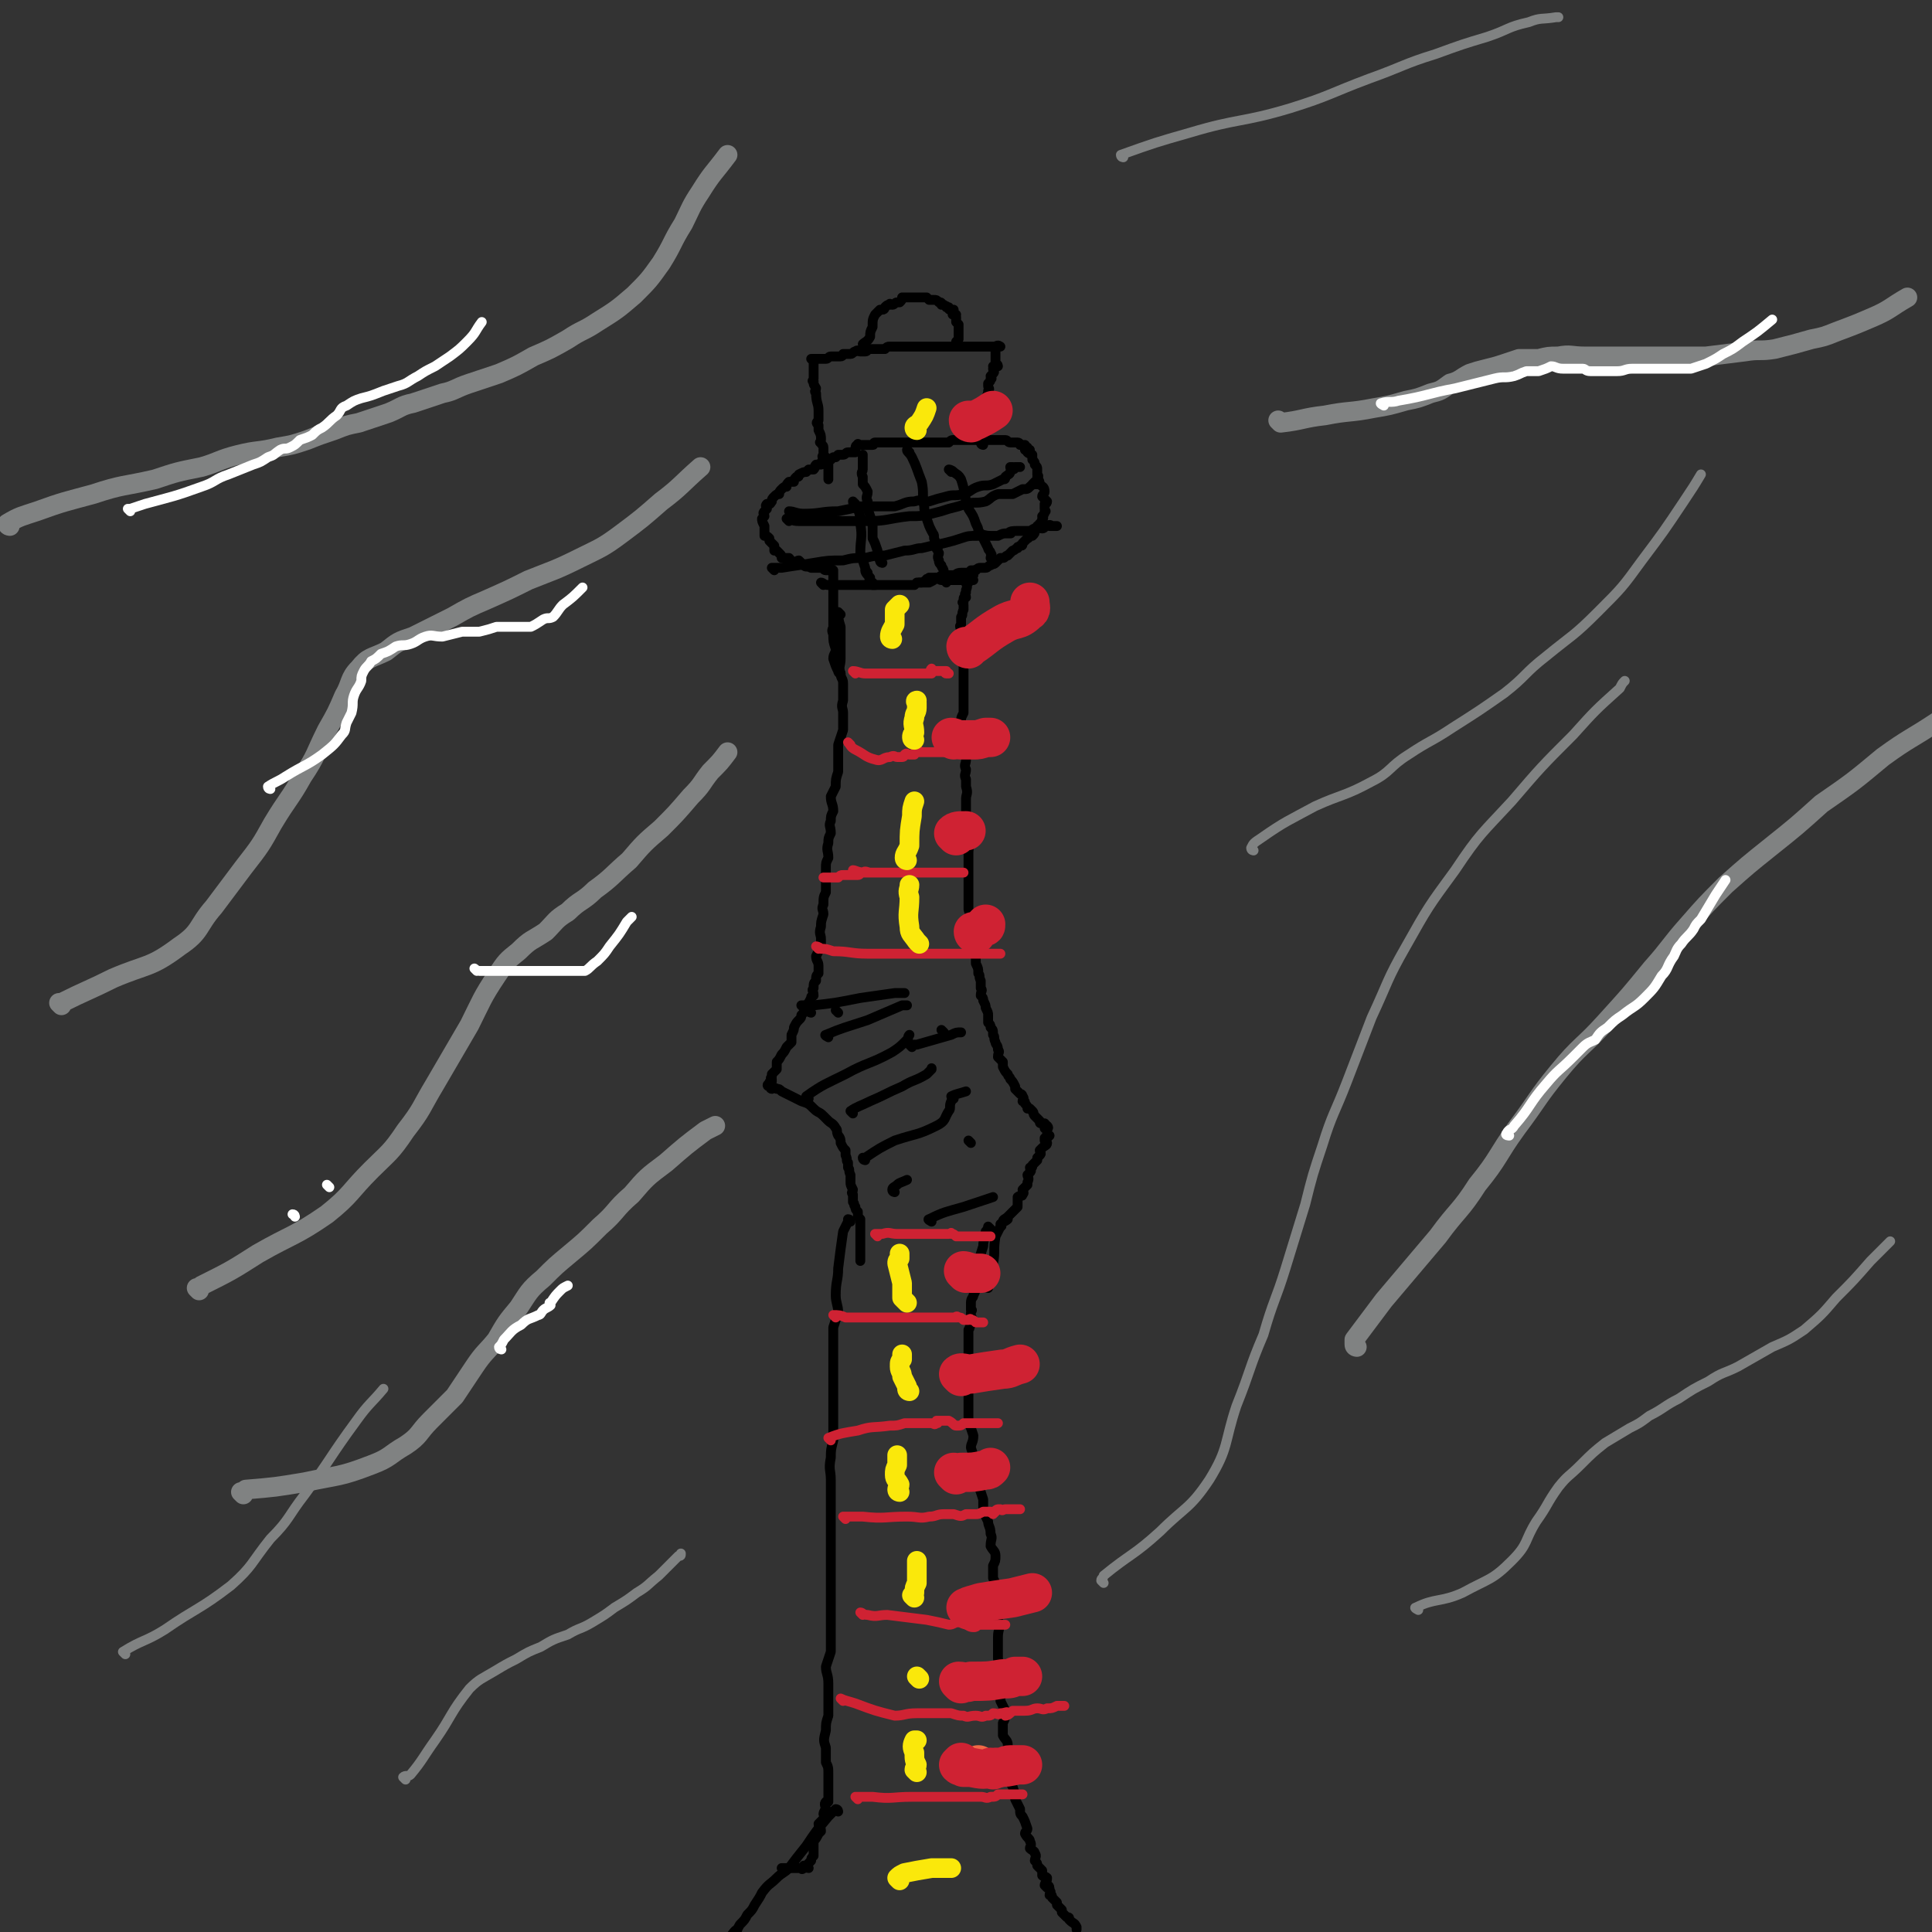 <svg viewBox='0 0 786 786' version='1.1' xmlns='http://www.w3.org/2000/svg' xmlns:xlink='http://www.w3.org/1999/xlink'><rect x="0" y="0" width="786" height="786" fill="#333333" stroke="none"/><g fill='none' stroke='#000000' stroke-width='4' stroke-linecap='round' stroke-linejoin='round'><path d='M403,500c0,0 -1,-1 -1,-1 0,0 0,1 -1,2 0,3 -1,3 -1,6 -1,3 -1,3 -2,7 0,2 0,2 -1,4 0,1 0,1 -1,3 0,1 0,1 0,3 1,1 1,1 0,3 0,1 -1,1 -1,3 0,1 0,1 0,3 1,0 0,0 0,1 0,1 0,2 0,2 0,0 0,-1 0,-1 0,1 1,1 0,2 0,1 0,1 0,2 -1,1 0,1 -1,2 0,1 0,1 0,2 0,1 0,1 0,2 0,1 0,1 0,3 0,1 0,1 0,2 0,1 0,1 0,3 0,1 0,1 0,2 0,2 0,2 0,3 0,2 0,2 0,3 0,2 0,2 0,4 0,2 0,2 0,4 0,2 0,2 0,4 0,3 0,3 0,5 1,3 1,3 2,6 0,3 -1,3 -1,5 1,3 1,3 1,5 1,3 1,3 2,5 0,2 0,2 0,5 1,3 1,3 2,6 0,2 0,2 0,4 1,3 1,3 2,5 0,2 1,2 1,5 1,2 0,2 0,5 1,2 2,2 2,4 0,2 0,2 -1,4 0,2 0,2 0,5 1,2 1,2 1,5 1,2 0,2 0,4 1,3 1,3 1,5 0,3 0,3 0,5 1,2 0,2 0,5 0,2 0,2 0,5 0,2 0,2 0,4 1,3 1,3 1,6 1,3 0,3 0,6 1,2 0,2 0,5 1,2 1,2 2,4 0,3 0,3 -1,5 0,2 0,3 0,5 1,2 2,2 2,4 0,3 -1,3 -1,5 1,3 2,2 2,5 0,1 -1,1 -1,3 1,2 1,2 2,4 1,3 1,3 1,5 1,2 1,2 2,4 0,2 0,2 1,3 1,2 1,2 2,5 0,1 -1,1 -1,2 1,2 2,2 2,3 1,2 0,2 0,3 1,1 2,1 2,2 1,1 0,2 0,3 1,1 1,1 1,2 1,1 1,1 2,2 0,0 0,1 0,2 1,1 1,0 2,1 0,2 -1,2 -1,3 1,1 1,1 1,1 1,0 0,-1 0,-1 1,0 1,1 1,2 1,1 0,1 0,2 1,0 1,0 1,1 1,1 1,1 2,2 0,0 0,0 0,0 0,1 0,1 0,1 1,1 1,1 2,2 0,0 0,1 0,1 1,1 1,1 2,2 1,0 1,0 1,1 2,2 2,1 3,3 0,0 0,1 0,1 '/><path d='M346,497c0,0 0,-1 -1,-1 0,0 0,0 0,1 -1,2 -1,2 -2,4 -1,7 -1,7 -2,15 0,5 -1,5 -1,11 0,3 1,4 1,7 -1,3 -1,3 -2,6 0,4 0,4 0,7 0,3 0,3 0,7 0,3 0,3 0,7 0,3 0,3 0,7 0,3 0,3 0,6 0,4 0,4 0,7 0,3 0,3 0,5 -1,4 -1,4 -1,7 -1,5 0,5 0,9 0,3 0,3 0,6 0,4 0,4 0,8 0,3 0,3 0,6 0,4 0,4 0,7 0,3 0,3 0,6 0,2 0,2 0,5 0,3 0,3 0,5 0,3 0,3 0,6 0,2 0,2 0,5 0,3 0,3 0,6 0,2 0,2 0,4 0,3 0,3 0,6 -1,3 -1,3 -2,6 0,3 1,3 1,7 0,3 0,3 0,5 0,4 0,4 0,8 -1,3 -1,3 -1,6 -1,4 -1,4 0,7 0,3 0,3 0,6 1,2 1,2 1,5 0,2 0,2 0,4 0,3 0,3 0,5 0,1 0,1 0,2 -1,1 -1,0 -1,0 -1,1 0,2 0,3 -1,1 -1,2 -1,2 0,0 1,-1 1,-1 0,1 -1,2 -1,3 -1,1 -1,1 -2,2 0,1 1,1 1,3 -1,1 -1,1 -1,1 -1,2 -1,2 -2,3 0,2 0,2 0,3 0,2 0,2 0,3 -1,1 -1,1 -1,2 -1,1 -1,1 -2,2 0,0 1,1 1,1 -1,0 -1,-1 -2,-1 0,0 0,1 0,1 -1,1 -1,0 -1,0 -2,0 -2,0 -3,0 -1,0 -1,0 -2,0 -2,0 -2,0 -3,0 '/><path d='M402,524c0,0 -1,0 -1,-1 1,-4 2,-4 3,-9 1,-5 0,-5 1,-11 1,-2 1,-2 2,-4 0,-1 0,0 0,0 1,0 0,-1 0,-1 1,-1 2,-1 3,-2 0,0 -2,1 -2,1 0,-1 1,-1 2,-2 1,-1 1,-1 2,-2 1,-1 1,-1 1,-1 1,-1 1,-1 1,-1 0,0 0,-1 0,-1 0,-1 0,-2 0,-3 1,-1 2,0 2,-1 1,-1 0,-1 0,-2 1,-1 1,-1 2,-2 0,-1 0,-1 0,-1 1,-2 0,-2 0,-3 1,-1 1,-1 1,-1 1,-1 0,-1 0,-2 1,0 1,0 1,-1 1,-1 1,-1 2,-2 0,0 0,0 0,-1 1,-1 1,-1 1,-1 1,-1 0,-1 0,-2 1,-1 1,-1 1,-1 1,-1 2,-1 2,-2 0,0 0,0 -1,-1 0,-1 0,-1 0,-1 1,0 1,0 2,-1 0,0 0,0 -1,0 0,-1 0,-1 0,-2 0,0 0,0 0,0 0,-1 1,-1 0,-2 0,0 -1,1 -1,1 0,-1 1,-1 0,-2 0,0 0,0 -1,0 -1,0 -1,0 -1,-1 0,0 0,0 -1,-1 0,0 0,0 -1,-1 0,0 0,0 0,0 -1,-1 0,-1 -1,-2 0,0 0,0 -1,-1 0,0 0,0 -1,0 0,-1 0,-1 -1,-2 0,-1 0,-1 -1,-1 0,-1 1,-1 0,-2 0,-1 -1,-1 -1,-1 -1,-1 -1,-1 -2,-2 0,0 0,-1 0,-1 -1,-2 -1,-2 -2,-3 0,-1 -1,-1 -1,-2 -1,-1 -1,-1 -2,-3 0,-1 0,-1 0,-2 -1,-1 -1,-1 -2,-2 0,-2 1,-2 0,-3 0,-2 -1,-2 -1,-3 -1,-2 0,-2 -1,-3 0,-2 0,-2 -1,-3 0,-1 0,-1 -1,-2 0,-1 0,-1 0,-3 0,-1 0,-1 -1,-3 0,-1 0,-1 -1,-3 0,-1 0,-1 -1,-2 0,-2 1,-2 0,-3 0,-2 0,-2 0,-3 -1,-2 0,-2 -1,-3 0,-2 0,-2 -1,-4 0,-3 0,-3 -1,-7 0,-2 0,-2 -1,-4 0,-3 1,-3 0,-6 0,-2 0,-2 -1,-5 0,-2 0,-2 0,-4 0,-3 0,-3 0,-5 0,-2 0,-2 0,-5 0,-2 0,-2 0,-4 0,-3 0,-3 0,-5 0,-3 1,-3 0,-5 0,-2 0,-2 -1,-4 0,-2 0,-3 0,-5 0,-2 0,-2 0,-4 0,-2 0,-2 0,-4 0,-2 1,-2 0,-5 0,-1 0,-1 0,-3 -1,-2 0,-2 0,-4 -1,-2 0,-2 0,-4 0,-2 0,-2 0,-4 0,-2 0,-2 0,-4 0,-2 0,-2 0,-4 -1,-2 -2,-2 -2,-4 0,-1 0,-1 1,-3 0,-2 0,-2 0,-5 0,-2 0,-2 0,-4 0,-1 0,-1 0,-3 0,-2 0,-2 0,-5 0,-1 0,-1 0,-3 -1,-1 -1,-1 -1,-3 -1,-2 0,-2 0,-3 0,-2 0,-2 0,-3 0,-2 0,-2 0,-4 0,-2 -1,-2 0,-3 0,-2 0,-2 0,-3 1,-1 0,-1 1,-3 0,-1 0,-1 0,-2 0,-1 -1,-1 0,-1 0,-1 0,-1 0,-1 0,-1 0,-1 1,-1 0,-1 -1,-1 0,-2 0,-1 0,0 0,-1 1,-2 0,-2 0,-3 1,0 1,0 1,0 1,-1 0,-1 0,-2 1,0 0,0 0,-1 1,0 1,0 2,0 0,-1 -1,-1 -1,-2 1,0 1,0 2,0 '/><path d='M342,250c0,0 -1,-1 -1,-1 0,2 0,3 1,6 0,3 0,3 0,7 0,3 0,3 0,6 0,3 -1,3 0,6 0,2 1,2 1,4 0,3 0,3 0,7 -1,3 0,3 0,5 0,4 0,4 0,7 -1,3 -1,3 -2,6 0,3 0,3 0,5 0,3 0,3 0,6 -1,3 -1,3 -1,6 -1,2 -1,2 -2,4 0,3 1,3 1,6 -1,2 -1,2 -1,4 -1,2 0,2 0,5 -1,2 -1,2 -1,4 -1,3 0,3 0,6 -1,2 -1,2 -1,4 0,3 0,3 0,5 0,2 0,2 0,5 -1,2 -1,2 -1,5 -1,2 0,2 0,4 -1,3 -1,3 -1,5 -1,3 0,3 0,5 0,1 0,1 0,3 -1,2 -1,2 -2,4 0,2 1,2 1,4 0,1 0,1 0,3 -1,1 -1,1 -1,3 -1,1 -1,1 -1,3 -1,1 0,1 0,3 -1,1 -1,0 -1,1 -1,2 -1,2 -2,3 0,1 0,1 0,1 -1,2 -1,2 -2,3 0,1 0,1 -1,2 -1,1 -1,1 -2,3 0,1 0,1 -1,3 0,1 0,1 0,3 -1,1 -1,1 -2,2 -1,2 -1,2 -2,3 -1,2 -1,2 -2,3 0,2 0,2 0,3 -1,1 -1,1 -2,2 0,0 0,0 0,1 -1,1 0,1 0,1 0,0 0,1 0,1 -1,0 -1,0 -1,1 -1,0 -1,1 0,1 0,0 0,-1 1,0 0,0 -1,1 0,1 0,0 1,-1 2,0 1,0 1,0 2,1 2,1 2,1 4,2 2,1 2,1 4,2 3,1 3,1 5,3 2,2 2,1 4,3 1,1 1,1 2,2 1,1 2,1 3,3 1,1 0,1 1,3 1,1 1,2 1,3 1,2 1,2 2,3 0,1 0,1 0,2 1,2 0,2 1,3 0,1 0,1 0,2 1,1 0,1 1,3 0,1 0,1 0,3 0,1 0,1 1,3 0,1 -1,1 0,2 0,2 0,2 0,3 1,1 0,1 1,2 0,1 0,1 1,2 0,2 0,2 1,3 0,1 0,1 0,1 0,1 0,1 0,1 0,0 0,0 0,1 0,1 0,1 0,3 0,0 0,0 0,1 0,1 0,1 0,2 0,2 0,2 0,3 0,1 0,1 0,2 0,2 0,2 0,3 '/><path d='M341,737c0,0 0,-1 -1,-1 0,0 0,0 0,0 -2,2 -2,2 -3,3 -5,6 -5,6 -9,12 -4,5 -4,5 -7,9 -2,2 -3,2 -5,4 -3,3 -3,2 -6,6 -1,2 -1,2 -3,5 -1,2 -1,2 -3,4 -1,2 -1,2 -3,4 -1,2 -2,3 -2,3 -1,1 1,-1 1,-1 -1,0 -2,2 -3,3 -1,1 -1,1 -2,2 -1,1 -1,0 -2,1 -1,1 -1,1 -2,2 0,0 0,0 -1,0 -1,1 -1,1 -2,1 0,1 1,0 1,0 -1,1 -1,1 -2,2 '/><path d='M342,274c0,0 -1,0 -1,-1 -1,-2 -1,-2 -2,-5 0,-2 1,-2 1,-4 -1,-3 -1,-3 -1,-6 -1,-2 0,-2 0,-3 0,-2 0,-2 0,-3 0,-1 0,-1 0,-3 0,0 0,-1 0,-1 0,0 0,1 0,1 0,-1 0,-1 0,-3 0,-1 0,-1 0,-1 0,-1 0,-1 0,-2 0,0 0,0 0,0 0,-1 0,-1 0,-1 0,-1 0,-1 0,-2 0,0 0,0 0,0 0,-1 0,-1 0,-2 0,-1 0,-1 0,-1 0,-1 0,-1 0,-2 0,0 0,0 0,0 0,-1 0,-1 0,-2 0,0 0,0 0,0 0,-1 0,-1 0,-1 -1,-1 -1,0 -2,0 0,0 0,0 -1,0 -1,0 -1,-1 -2,-1 -1,0 -1,0 -3,0 0,0 0,0 -1,0 -2,-1 -2,0 -3,-1 -1,-1 -1,-1 -2,-2 -1,0 -1,1 -2,1 -1,0 -1,-1 -2,-2 0,0 0,0 -1,0 -1,0 -1,0 -2,0 0,-1 0,-1 -1,-2 0,0 0,0 -1,-1 0,0 0,0 -1,0 0,-1 0,-1 0,-2 -1,-1 -1,-1 -2,-2 0,0 0,0 0,-1 -1,-1 -1,-1 -2,-1 0,-1 0,-2 0,-3 0,-1 0,-1 0,-1 -1,-2 -1,-2 -1,-3 0,0 0,0 1,-1 0,-1 -1,-1 0,-2 0,0 0,0 1,-1 0,-1 -1,-1 0,-2 0,0 1,0 1,0 1,0 0,-1 1,-1 0,-1 0,-1 1,-2 1,-1 1,-1 2,-1 0,-1 0,-1 1,-2 1,-1 1,-1 2,-1 0,-1 0,-1 1,-2 1,0 1,0 2,0 0,-1 0,-1 1,-2 1,0 1,0 1,-1 2,-1 2,-1 3,-1 1,-1 1,-1 1,-1 1,0 1,0 2,0 1,-1 0,-1 1,-2 1,0 1,0 2,0 0,-1 0,-1 1,-2 1,0 1,0 1,0 1,0 1,0 2,0 1,-1 1,-1 1,-1 1,0 1,0 1,0 1,-1 1,-1 1,-1 1,0 1,0 2,0 1,0 1,-1 2,-1 0,0 0,0 1,0 0,0 0,0 1,0 0,0 1,0 1,0 0,0 -1,-1 0,-1 0,-1 0,-2 1,-2 0,-1 0,0 1,0 1,0 1,0 1,0 0,0 0,0 1,0 1,0 1,0 1,0 1,0 1,0 2,0 1,0 0,-1 1,-1 1,0 1,0 2,0 1,0 1,0 2,0 1,0 1,0 2,0 1,0 1,0 2,0 2,0 2,0 3,0 1,0 1,0 2,0 2,0 2,0 3,0 2,0 2,0 3,0 1,0 1,0 2,0 1,0 1,0 3,0 1,0 1,0 2,0 1,0 1,0 3,0 0,0 0,0 1,0 1,-1 1,-1 2,-1 2,0 2,0 3,0 1,0 1,0 2,0 2,0 2,0 3,0 1,0 1,0 2,0 1,0 1,0 2,0 1,0 1,0 2,0 1,0 1,0 1,0 1,0 1,0 2,0 1,0 1,0 1,0 1,0 1,0 2,0 0,0 1,0 1,0 1,0 1,1 2,1 0,0 0,0 1,0 0,0 0,0 1,0 0,0 0,0 1,0 1,0 1,1 1,1 1,0 1,0 2,0 0,0 0,0 0,1 1,0 1,0 1,0 0,0 -1,1 -1,1 1,0 1,0 2,0 0,0 -1,1 -1,1 1,1 1,0 2,1 0,1 0,1 0,2 1,1 1,1 1,2 1,1 1,1 1,2 0,1 0,1 0,2 1,1 0,1 0,1 1,2 1,2 1,3 1,1 2,1 2,3 0,1 -1,1 -1,2 1,1 1,1 2,2 0,1 -1,1 -1,1 0,1 0,1 0,2 0,1 1,1 0,1 0,1 0,1 -1,2 0,0 1,1 0,1 0,1 0,1 -1,2 0,1 0,0 -1,1 0,1 0,1 -1,2 0,1 0,1 -1,2 0,0 0,-1 -1,0 -1,0 0,1 -1,1 -1,1 -1,1 -2,2 0,1 0,1 -1,1 -1,1 -1,0 -1,1 -1,0 -1,1 -2,1 -1,1 -1,1 -2,2 -1,0 -1,1 -2,1 0,0 -1,0 -1,0 -1,1 -1,1 -2,2 -1,1 -1,0 -2,1 -1,0 -1,1 -2,1 -1,0 -1,0 -2,0 -1,0 -1,0 -2,1 -2,0 -2,1 -3,1 -2,0 -2,0 -3,0 -2,0 -2,1 -3,1 -2,0 -2,0 -4,0 -2,0 -1,1 -3,1 -1,0 -1,0 -3,0 -1,1 -1,0 -1,1 -1,0 -1,1 -2,1 0,0 0,0 -1,0 '/><path d='M400,181c0,0 -1,0 -1,-1 0,-2 1,-2 2,-5 0,-3 0,-3 0,-6 0,-2 0,-2 0,-4 1,-2 0,-2 0,-3 1,-2 1,-2 1,-3 1,-1 0,-1 0,-2 0,0 0,0 0,0 0,-1 0,-1 0,-1 1,-1 1,-1 1,-2 1,0 0,0 0,-1 0,0 0,0 0,0 1,-1 1,-1 1,-1 1,-1 0,-1 0,-2 1,0 0,0 0,-1 0,0 0,0 0,0 1,-1 2,0 2,0 0,0 0,-1 -1,-1 0,-1 0,-1 0,-1 0,-1 0,-1 0,-1 0,-1 0,-1 0,-1 0,-1 0,-1 0,-1 0,-1 0,-1 0,-2 0,0 0,0 0,0 0,-1 0,-1 0,-1 1,-1 2,0 2,0 0,0 -1,0 -2,0 0,0 0,0 -1,0 -1,0 -1,0 -3,0 -1,0 -1,0 -2,0 -1,0 -1,0 -3,0 -2,0 -2,0 -4,0 -1,0 -1,0 -3,0 -1,0 -1,0 -2,0 -2,0 -2,0 -3,0 -2,0 -2,0 -3,0 -1,0 -1,0 -2,0 -2,0 -2,0 -4,0 -1,0 -1,0 -2,0 -2,0 -2,0 -3,0 -1,0 -1,0 -3,0 -1,0 -1,0 -3,0 -1,0 -1,0 -2,0 -1,0 -1,0 -2,1 -1,0 -1,0 -2,0 -1,0 -1,0 -2,0 -1,0 -2,0 -3,0 0,0 0,1 -1,1 -1,0 -1,0 -2,0 -1,0 -1,-1 -2,0 -1,0 -1,1 -2,1 0,0 0,0 -1,0 -1,0 -1,0 -2,0 0,0 0,1 -1,1 0,0 -1,0 -1,0 -1,0 -1,0 -2,0 0,0 0,0 -1,0 -1,0 -1,1 -2,1 0,0 0,0 -1,0 -1,0 -1,0 -1,0 -1,0 -1,0 -2,0 -1,0 -1,0 -1,0 -1,0 -1,0 -1,0 0,0 0,0 1,1 0,1 0,1 0,1 0,1 0,1 0,2 0,0 0,0 0,1 0,1 0,1 0,3 0,1 -1,1 0,1 0,2 0,1 1,3 0,1 -1,1 0,2 0,4 1,4 1,7 0,2 0,2 0,4 -1,1 -1,1 0,2 0,1 0,1 0,2 1,2 1,2 1,4 0,1 -1,1 0,1 0,1 1,1 1,2 0,1 0,1 0,2 0,0 0,0 0,1 0,0 -1,1 0,1 0,0 1,0 1,0 0,0 0,0 0,1 0,0 0,0 0,1 0,0 -1,1 0,1 0,0 1,0 1,0 0,0 0,1 0,1 0,1 0,1 0,1 0,1 0,1 0,1 0,1 0,1 0,1 0,0 0,0 0,1 0,0 0,0 0,1 '/><path d='M352,141c0,0 -1,0 -1,-1 1,-1 2,-1 3,-3 0,-2 0,-2 1,-4 0,-3 0,-3 1,-5 1,-1 1,-1 2,-2 0,0 0,0 0,0 0,0 0,0 1,0 1,0 1,-1 1,-1 1,-1 1,-1 2,-1 0,-1 0,0 1,0 1,0 1,-1 2,-1 0,0 0,0 1,0 1,-1 1,-1 1,-2 1,0 1,0 2,0 1,0 1,0 1,0 1,0 1,0 2,0 1,0 1,0 2,0 1,0 1,0 2,0 0,0 0,0 1,0 1,1 1,1 1,1 1,0 1,0 2,0 1,0 1,0 2,1 1,0 1,0 1,1 1,0 1,0 1,0 1,1 1,0 1,1 1,0 1,0 1,0 0,1 0,1 1,1 0,0 0,0 1,0 0,0 0,1 0,1 0,1 -1,1 0,1 0,0 1,0 1,0 0,0 -1,0 0,1 0,1 0,1 0,2 0,0 0,0 1,1 0,1 0,1 0,1 0,1 0,1 0,1 0,1 0,1 0,1 0,1 0,1 0,1 0,1 0,1 0,1 0,0 0,1 0,1 -1,1 -1,1 -1,1 '/><path d='M335,238c0,0 -1,-1 -1,-1 1,0 1,1 3,1 7,0 7,0 15,0 6,0 6,0 12,0 2,0 2,0 5,0 1,0 1,0 3,0 0,0 0,0 1,-1 1,0 1,0 2,0 0,0 0,0 1,0 1,0 1,0 2,0 2,-1 2,-1 3,-2 1,0 1,1 2,1 1,0 1,0 2,0 1,0 1,0 3,0 1,0 1,0 2,0 1,0 1,0 2,0 1,0 1,0 1,0 1,0 2,0 2,0 0,0 -1,0 -1,0 0,0 1,0 1,0 0,0 0,0 1,0 0,0 0,0 0,0 '/><path d='M348,205c0,0 -1,-1 -1,-1 0,1 1,1 2,3 1,3 1,3 1,6 1,6 0,6 0,12 1,3 1,3 2,6 0,1 1,2 1,2 0,1 -1,-1 -1,-1 0,1 1,2 2,3 0,1 -1,2 0,2 0,0 1,0 1,0 0,0 -1,1 0,1 0,0 0,0 1,0 '/><path d='M359,229c0,0 -1,0 -1,-1 -1,-2 -1,-2 -1,-4 -1,-3 -1,-3 -2,-5 0,-3 0,-3 0,-6 -1,-3 -1,-3 -2,-6 0,-2 0,-2 0,-3 -1,-2 0,-2 0,-4 -1,-2 -1,-2 -2,-3 0,-2 0,-2 0,-3 -1,-2 0,-2 0,-3 0,-1 0,-1 0,-2 0,-1 0,-1 0,-2 0,0 0,0 0,-1 0,0 0,0 0,0 0,-1 0,-1 0,-1 '/><path d='M370,184c0,0 -1,-1 -1,-1 0,1 1,1 2,3 2,4 2,5 4,10 1,5 0,5 1,10 0,3 1,3 1,5 1,3 1,3 2,5 1,2 1,1 1,3 1,2 0,3 1,4 0,1 0,-1 0,-1 1,1 0,2 1,3 0,1 -1,1 0,3 0,1 0,1 1,2 0,1 1,1 1,3 0,1 0,1 0,2 -1,0 -1,1 0,1 0,0 0,-1 0,0 1,0 1,0 1,0 0,1 0,1 0,1 '/><path d='M387,192c0,0 -1,-1 -1,-1 0,0 1,0 2,1 1,1 2,1 3,3 2,6 1,6 3,12 2,3 2,3 3,6 1,2 1,2 1,3 0,0 0,-1 0,0 1,1 1,1 2,3 1,2 1,2 2,4 0,1 1,1 1,2 1,1 0,1 0,2 1,1 2,1 2,1 0,1 0,1 -1,1 '/><path d='M321,212c0,0 -1,-1 -1,-1 2,0 2,1 5,1 14,0 14,0 28,0 8,0 8,-1 17,-2 5,0 4,0 9,-1 4,-1 4,-1 7,-2 4,-1 4,-1 7,-2 4,-1 4,0 8,-1 2,-1 2,-2 5,-3 3,0 3,0 6,0 2,-1 2,-1 4,-2 2,0 2,0 3,-1 1,-1 2,-1 2,-2 0,0 -1,1 -1,1 1,0 1,0 2,0 0,0 0,0 0,0 0,0 0,0 1,0 '/><path d='M315,232c0,0 -1,-1 -1,-1 1,0 2,0 4,0 6,-1 7,-1 13,-2 6,-1 6,-1 12,-1 4,-1 4,-1 9,-1 4,-1 4,-1 8,-1 4,-1 4,-1 8,-2 4,0 4,-1 7,-1 4,-1 4,-1 9,-2 4,-1 4,-1 7,-2 3,-1 3,-1 7,-1 2,-1 2,0 5,0 1,0 1,0 3,0 2,-1 2,-1 4,-1 1,0 1,0 1,0 1,0 -1,0 -1,0 1,-1 2,-1 4,-1 1,0 1,0 2,0 1,0 1,0 3,0 2,-1 1,-1 3,-1 1,-1 1,0 2,0 1,0 1,-1 2,-1 1,-1 2,0 2,0 1,0 -1,0 -1,0 1,0 1,0 2,0 0,0 0,0 1,0 '/><path d='M322,209c0,0 -1,-1 -1,-1 2,0 3,1 6,1 7,0 7,-1 14,-1 5,-1 5,-1 9,-2 4,0 4,0 8,0 3,0 3,0 6,0 4,-1 4,-2 8,-2 3,-1 3,0 6,0 3,-1 3,-1 7,-2 3,-1 3,0 7,-1 3,-1 3,-2 6,-3 3,-1 3,0 6,-1 2,-1 2,-1 4,-2 1,0 1,0 1,-1 1,-1 2,-1 2,-2 1,-1 0,-1 0,-2 1,0 1,0 1,0 1,0 0,1 0,1 1,0 1,-1 1,-1 0,0 1,0 1,0 0,0 0,0 1,0 '/></g>
<g fill='none' stroke='#CF2233' stroke-width='4' stroke-linecap='round' stroke-linejoin='round'><path d='M348,274c0,0 -1,-1 -1,-1 2,0 3,1 5,1 5,0 5,0 10,0 4,0 4,0 8,0 1,0 1,0 2,0 2,0 3,0 3,0 1,0 -1,0 -1,0 0,0 1,0 2,0 0,0 0,0 1,0 0,0 0,0 1,0 0,0 0,0 1,0 0,-1 -1,-1 0,-2 0,0 0,1 1,1 0,0 0,0 1,0 0,0 0,0 1,0 0,0 0,0 1,0 0,0 0,0 1,0 0,0 1,0 1,0 0,0 -1,1 0,1 0,0 0,0 1,0 '/><path d='M346,303c0,0 -1,-1 -1,-1 1,1 1,2 3,3 4,2 4,3 8,4 3,1 3,-1 6,-1 2,-1 2,0 3,0 0,0 0,0 0,0 0,0 1,0 2,0 1,0 1,-1 1,-1 1,-1 1,0 2,0 1,0 1,0 2,0 0,-1 0,-1 1,-2 1,0 1,1 1,1 1,0 1,0 2,0 0,0 0,0 1,0 0,0 0,0 1,0 0,0 0,0 1,0 0,0 0,0 1,0 0,0 0,0 1,0 0,0 0,0 1,0 0,0 0,0 1,0 0,0 0,0 1,0 0,0 0,0 1,0 0,0 0,0 1,0 1,0 1,0 1,0 1,0 1,0 1,0 1,-1 0,-1 1,-2 0,0 0,1 1,1 0,0 0,0 1,0 0,0 0,0 1,0 0,0 0,0 1,0 0,0 0,0 1,0 0,0 0,0 1,0 0,-1 0,-1 -1,-1 '/><path d='M348,355c0,0 -1,-1 -1,-1 1,0 2,1 5,1 3,0 3,0 5,0 3,0 3,0 6,0 1,0 1,0 3,0 1,0 1,0 3,0 2,0 2,0 4,0 1,0 1,0 2,0 2,0 2,0 3,0 1,0 1,0 2,0 1,0 1,0 2,0 0,0 -1,0 -1,0 1,0 1,0 2,0 1,0 1,0 2,0 0,0 0,0 1,0 1,0 1,0 1,0 1,0 1,0 2,0 0,0 0,0 1,0 0,0 0,0 1,0 0,0 1,0 1,0 0,0 -1,0 -2,0 0,0 0,0 -1,0 -2,0 -2,0 -3,0 -1,0 -1,0 -3,0 -1,0 -1,0 -3,0 -4,0 -4,0 -9,0 -4,0 -4,0 -9,0 -3,0 -3,0 -7,0 -1,0 -2,0 -2,0 -1,0 1,0 1,0 -1,0 -2,-1 -3,0 -1,0 -1,1 -2,1 -1,0 -1,0 -2,0 -1,0 -1,0 -3,0 0,0 0,0 -1,0 -1,0 -1,0 -2,1 -1,0 -1,0 -2,0 0,0 0,0 -1,0 0,0 0,0 -1,0 0,0 0,0 -1,0 0,0 0,0 -1,0 0,0 0,0 0,0 '/><path d='M333,386c0,0 -1,-1 -1,-1 0,0 1,0 2,1 2,0 2,0 5,1 7,0 7,1 14,1 3,0 3,0 7,0 2,0 2,0 4,0 2,0 2,0 4,0 2,0 2,0 4,0 1,0 2,0 3,0 0,0 -1,0 -1,0 1,0 1,0 2,0 1,0 1,0 2,0 2,0 2,0 3,0 2,0 2,0 3,0 2,0 2,0 3,0 2,0 2,0 4,0 1,0 1,0 3,0 1,0 1,0 3,0 1,0 1,0 3,0 0,0 0,0 1,0 0,0 0,0 1,0 0,0 0,0 1,0 0,0 0,0 1,0 0,0 0,0 1,0 0,0 0,0 1,0 0,0 0,0 1,0 '/><path d='M357,503c0,0 -1,-1 -1,-1 1,0 1,0 3,0 3,-1 3,0 6,0 3,0 3,0 6,0 2,0 2,0 4,0 2,0 2,0 4,0 1,0 1,0 2,0 1,0 1,0 2,0 2,0 2,0 3,0 1,0 1,-1 1,0 1,0 1,0 2,1 0,0 0,0 1,0 0,0 0,0 1,0 0,0 0,0 1,0 0,0 0,0 1,0 1,0 1,0 1,0 1,0 1,0 2,0 1,0 1,0 1,0 1,0 1,0 2,0 0,0 0,0 1,0 0,0 0,0 1,0 0,0 0,0 1,0 0,0 0,0 1,0 '/><path d='M340,536c0,0 -1,-1 -1,-1 2,0 3,0 5,1 2,0 2,0 4,0 4,0 4,0 7,0 2,0 2,0 4,0 1,0 1,0 3,0 2,0 2,0 4,0 1,0 1,0 3,0 1,0 1,0 2,0 2,0 2,0 3,0 1,0 1,0 2,0 2,0 2,0 3,0 1,0 1,0 2,0 1,0 1,0 2,0 1,0 1,0 2,0 1,0 1,0 2,0 1,0 2,0 2,0 1,0 -1,0 -1,0 1,0 1,-1 2,0 1,0 1,0 2,1 1,0 1,0 2,0 0,0 1,-1 1,0 1,0 1,0 2,1 0,0 0,0 1,0 0,0 0,0 1,0 0,0 0,0 1,0 '/><path d='M338,586c0,0 -1,-1 -1,-1 5,-2 6,-2 12,-3 6,-2 6,-1 13,-2 3,0 3,0 6,-1 3,0 3,0 5,0 2,0 2,0 4,0 1,0 1,0 2,0 1,0 1,1 2,0 1,0 0,0 0,-1 1,0 1,0 2,0 2,0 2,0 3,0 2,1 2,2 3,2 2,0 2,0 3,-1 1,0 2,0 3,0 1,0 1,0 2,0 1,0 1,0 2,0 0,0 0,0 1,0 0,0 0,0 1,0 0,0 0,0 1,0 1,0 1,0 2,0 0,0 0,0 1,0 0,0 0,0 1,0 0,0 0,0 0,0 '/><path d='M344,618c0,0 -1,-1 -1,-1 3,0 4,0 8,0 9,1 9,0 18,0 5,0 5,1 9,0 3,0 3,-1 6,-1 2,0 2,0 4,0 3,1 3,1 5,0 2,0 2,0 4,0 1,0 1,0 3,-1 0,0 0,0 1,0 1,0 1,0 2,0 0,0 0,1 1,0 1,0 1,-1 1,0 0,0 -1,1 -1,1 0,0 1,-2 2,-2 0,0 0,0 1,0 1,1 1,0 2,0 1,0 1,0 2,0 1,0 1,0 2,0 1,0 1,0 1,0 1,0 1,0 1,0 0,0 0,0 0,0 '/><path d='M351,657c0,0 -1,-1 -1,-1 1,0 1,1 3,1 4,1 4,0 8,0 8,1 8,1 16,2 5,1 5,1 9,2 2,0 2,-1 4,-1 1,0 1,0 1,0 3,1 3,2 5,2 1,0 1,0 2,-1 2,0 2,0 3,0 0,0 0,0 1,0 1,0 1,0 2,0 0,0 0,0 1,0 1,0 1,0 2,0 0,0 0,0 1,0 0,0 0,0 1,0 '/><path d='M343,692c0,0 -1,-1 -1,-1 2,1 3,1 6,2 8,3 8,3 16,5 4,0 4,-1 9,-1 3,0 3,0 6,0 2,0 2,0 4,0 2,0 2,0 4,0 3,1 3,1 5,1 2,1 2,0 5,0 2,0 2,1 4,0 2,0 2,0 3,-1 2,0 2,1 3,0 2,0 3,-1 3,0 0,0 -1,1 -1,1 1,0 2,-1 3,-2 1,0 1,0 2,0 1,0 1,0 3,0 3,0 3,-1 5,-1 2,0 2,1 4,0 2,0 2,0 4,-1 2,0 2,0 3,0 '/><path d='M349,732c0,0 -1,-1 -1,-1 3,0 4,0 7,0 8,1 8,0 16,0 4,0 4,0 8,0 2,0 2,0 5,0 2,0 2,0 4,0 2,0 2,0 4,0 2,0 2,0 3,0 2,0 2,0 4,0 2,0 2,1 4,0 2,0 2,0 3,-1 2,0 2,0 3,0 1,0 1,0 1,0 1,0 1,0 2,0 1,0 1,0 1,0 1,0 1,0 2,0 0,0 0,0 1,0 '/></g>
<g fill='none' stroke='#808282' stroke-width='8' stroke-linecap='round' stroke-linejoin='round'><path d='M521,172c0,0 -1,-1 -1,-1 0,0 1,1 1,1 9,-1 9,-2 18,-3 10,-2 10,-1 20,-3 6,-1 6,-1 13,-3 5,-1 5,-1 10,-3 4,-1 4,-1 8,-4 4,-1 4,-2 8,-4 3,-1 3,-1 7,-2 4,-1 4,-1 7,-2 3,-1 3,-1 6,-2 4,0 4,0 8,0 4,-1 4,-1 8,-1 5,-1 5,0 11,0 5,0 5,0 10,0 6,0 6,0 13,0 7,0 7,0 13,0 6,0 6,0 13,0 8,-1 8,-1 16,-2 6,-1 6,0 12,-1 8,-2 8,-2 15,-4 5,-1 5,-1 10,-3 8,-3 8,-3 15,-6 7,-3 7,-4 14,-8 '/><path d='M4,214c0,0 -1,0 -1,-1 5,-3 6,-3 12,-5 11,-4 12,-4 23,-7 12,-4 12,-3 25,-6 9,-3 9,-3 19,-5 7,-2 7,-3 15,-5 8,-2 8,-1 16,-3 6,-1 6,-1 12,-3 5,-2 5,-2 11,-4 5,-2 5,-2 10,-3 6,-2 6,-2 12,-4 5,-2 5,-3 10,-4 6,-2 6,-2 12,-4 5,-1 5,-2 11,-4 6,-2 6,-2 12,-4 7,-3 7,-3 14,-7 7,-3 7,-3 14,-7 6,-4 6,-3 12,-7 8,-5 8,-5 15,-11 6,-6 6,-6 11,-13 5,-8 4,-8 9,-16 3,-6 3,-7 7,-13 5,-8 5,-7 11,-15 '/><path d='M25,409c0,0 0,0 -1,-1 0,0 1,0 1,0 10,-5 11,-5 21,-10 14,-6 15,-4 27,-13 9,-6 7,-8 14,-16 6,-8 6,-8 12,-16 7,-9 7,-9 12,-18 6,-10 7,-10 12,-19 6,-9 5,-9 10,-19 4,-7 4,-7 7,-14 3,-5 2,-7 6,-11 4,-5 5,-4 11,-7 5,-4 5,-4 11,-6 8,-4 8,-4 16,-8 7,-4 7,-4 14,-7 9,-4 9,-4 17,-8 10,-4 11,-4 21,-9 8,-4 9,-4 17,-10 8,-6 8,-6 16,-13 8,-6 8,-7 16,-14 '/><path d='M81,525c0,0 -1,-1 -1,-1 1,0 1,0 2,-1 12,-6 12,-6 23,-13 14,-8 15,-7 28,-16 10,-8 9,-9 18,-18 7,-7 8,-7 14,-16 7,-9 6,-9 12,-19 7,-12 7,-12 14,-24 5,-10 5,-11 11,-20 4,-6 4,-6 9,-10 5,-5 5,-4 11,-8 4,-4 4,-5 9,-8 5,-5 6,-4 11,-9 7,-5 7,-6 14,-12 6,-7 6,-7 13,-13 6,-6 6,-6 12,-13 5,-5 4,-5 8,-10 4,-4 4,-4 7,-8 '/><path d='M99,608c0,0 -1,-1 -1,-1 1,0 1,0 2,-1 12,-1 12,-1 24,-3 14,-3 14,-2 27,-7 8,-3 7,-4 14,-8 6,-4 5,-5 10,-10 5,-5 5,-5 10,-10 4,-6 4,-6 8,-12 4,-6 5,-6 9,-11 4,-7 4,-7 9,-13 4,-6 4,-7 10,-12 5,-5 5,-5 11,-10 6,-5 6,-5 12,-11 7,-6 6,-7 13,-13 6,-7 6,-7 14,-13 8,-7 8,-7 16,-13 2,-1 2,-1 4,-2 '/><path d='M552,548c0,0 -1,0 -1,-1 0,-1 0,-1 0,-2 6,-8 6,-8 12,-16 11,-13 11,-13 22,-26 8,-11 9,-10 16,-21 9,-11 8,-12 16,-23 9,-12 8,-12 17,-23 9,-11 10,-10 19,-20 10,-11 10,-11 19,-22 8,-9 7,-9 15,-18 7,-8 7,-8 15,-16 9,-8 9,-8 19,-16 10,-8 10,-8 20,-17 13,-9 13,-9 25,-19 11,-8 11,-7 23,-15 0,0 0,0 0,0 '/></g>
<g fill='none' stroke='#FFFFFF' stroke-width='4' stroke-linecap='round' stroke-linejoin='round'><path d='M614,462c0,0 -2,0 -1,-1 1,-2 2,-1 3,-3 7,-8 6,-9 13,-17 5,-6 5,-5 11,-11 2,-2 2,-2 4,-4 2,-2 3,-2 5,-3 2,-3 2,-3 5,-5 3,-3 3,-3 6,-5 5,-4 5,-3 9,-7 4,-4 4,-4 7,-9 3,-3 2,-4 5,-8 1,-2 1,-3 3,-5 2,-3 3,-3 5,-6 1,-2 1,-2 3,-4 3,-5 3,-5 6,-10 2,-3 2,-3 4,-6 '/><path d='M204,549c0,0 -1,0 -1,-1 1,-1 1,-1 2,-3 3,-3 3,-4 7,-6 3,-3 3,-2 7,-4 1,0 1,-1 2,-2 1,-1 2,-1 3,-2 0,-1 -1,-1 0,-1 2,-3 2,-3 4,-5 1,-1 1,-1 3,-2 '/><path d='M134,483c0,0 -1,-1 -1,-1 '/><path d='M120,495c0,0 0,-1 -1,-1 '/><path d='M194,395c0,0 -1,-1 -1,-1 0,0 1,1 2,1 5,0 5,0 11,0 11,0 11,0 22,0 3,0 3,0 5,0 2,0 2,0 5,0 2,-1 2,-2 5,-4 3,-3 3,-3 5,-6 4,-5 4,-5 7,-10 1,-1 1,-1 2,-2 '/><path d='M110,321c0,0 -1,0 -1,-1 3,-2 4,-2 7,-4 8,-5 8,-4 15,-9 5,-4 5,-4 8,-8 2,-2 1,-2 2,-5 1,-2 1,-2 2,-4 1,-4 0,-4 1,-7 1,-3 2,-3 3,-6 0,-2 0,-2 1,-4 1,-2 2,-2 3,-4 2,-1 2,-1 4,-3 3,-1 3,-1 6,-3 3,-1 3,0 6,-1 3,-1 3,-2 6,-3 3,-1 3,0 7,0 4,-1 4,-1 8,-2 4,0 4,0 7,0 4,-1 4,-1 7,-2 4,0 4,0 8,0 3,0 3,0 6,0 2,-1 2,-1 5,-3 2,-1 2,0 4,-1 2,-2 2,-3 4,-5 4,-3 4,-3 8,-7 '/><path d='M53,208c0,0 0,0 -1,-1 0,0 1,0 1,0 3,-1 3,-1 6,-2 11,-3 12,-3 23,-7 6,-2 5,-3 11,-5 5,-2 5,-2 10,-4 3,-1 3,-1 6,-3 3,-1 2,-1 5,-3 2,-1 2,0 4,-1 2,-1 2,-1 4,-3 3,-1 3,-1 5,-2 2,-2 2,-2 4,-3 3,-2 3,-3 6,-5 2,-2 1,-3 4,-4 3,-2 3,-2 6,-3 4,-1 4,-1 9,-3 3,-1 3,-1 6,-2 4,-1 4,-2 8,-4 3,-2 3,-2 7,-4 3,-2 3,-2 6,-4 4,-3 4,-3 7,-6 4,-4 3,-4 6,-8 '/><path d='M563,165c0,0 -2,-1 -1,-1 3,-1 4,0 7,-1 12,-2 12,-3 23,-5 8,-2 8,-2 16,-4 4,-1 4,0 8,-1 3,-1 2,-1 5,-2 3,0 3,0 5,0 3,-1 3,-1 5,-2 2,0 2,1 5,1 2,0 2,0 4,0 2,0 2,0 4,0 1,0 1,1 3,1 2,0 2,0 4,0 4,0 4,0 7,0 3,0 3,-1 6,-1 3,0 3,0 6,0 3,0 3,0 6,0 3,0 3,0 6,0 3,0 3,0 6,0 3,-1 3,-1 6,-2 4,-2 4,-2 7,-4 4,-2 4,-2 8,-5 6,-4 6,-4 12,-9 '/></g>
<g fill='none' stroke='#808282' stroke-width='4' stroke-linecap='round' stroke-linejoin='round'><path d='M577,655c0,0 -2,-1 -1,-1 8,-4 10,-2 19,-6 11,-6 12,-5 20,-13 7,-7 5,-8 10,-16 5,-7 4,-7 9,-14 4,-5 4,-4 9,-9 5,-5 5,-5 10,-9 5,-3 5,-3 10,-6 4,-2 4,-2 8,-5 6,-3 6,-4 12,-7 6,-4 6,-4 12,-7 6,-4 6,-3 12,-6 7,-4 7,-4 14,-8 7,-3 7,-3 13,-7 7,-6 7,-6 13,-13 7,-7 7,-7 14,-15 4,-4 4,-4 8,-8 '/><path d='M449,644c0,0 -1,-1 -1,-1 0,-1 1,-1 1,-2 11,-9 12,-8 23,-18 10,-10 12,-9 20,-21 8,-13 6,-15 11,-30 6,-15 5,-15 11,-29 4,-14 5,-14 9,-27 4,-13 4,-13 8,-26 3,-12 3,-12 7,-24 4,-13 5,-13 10,-26 5,-13 5,-13 10,-26 7,-15 6,-15 14,-29 9,-16 9,-16 20,-31 10,-15 11,-15 23,-28 12,-14 12,-14 25,-27 9,-10 9,-10 19,-19 1,-2 1,-2 2,-3 '/><path d='M510,346c0,0 -1,0 -1,-1 1,-2 1,-2 4,-4 10,-7 11,-7 22,-13 11,-5 12,-4 23,-10 8,-4 7,-6 15,-11 9,-6 9,-5 18,-11 11,-7 11,-7 21,-14 9,-7 8,-8 17,-15 11,-9 11,-8 21,-18 10,-10 10,-10 18,-21 9,-12 9,-12 17,-24 4,-6 4,-6 7,-11 '/><path d='M457,64c0,0 -1,0 -1,-1 0,0 0,0 0,0 14,-5 14,-5 28,-9 20,-6 21,-4 41,-10 16,-5 16,-6 32,-12 14,-5 14,-6 27,-10 11,-4 11,-4 21,-7 9,-3 8,-4 17,-6 5,-2 5,-1 11,-2 0,0 0,0 1,0 '/><path d='M165,724c0,0 -1,-1 -1,-1 1,-1 2,0 3,-1 5,-6 5,-7 10,-14 7,-10 6,-11 14,-21 4,-4 5,-4 10,-7 5,-3 5,-3 9,-5 5,-3 5,-3 10,-5 5,-3 5,-3 11,-5 5,-3 5,-2 10,-5 5,-3 5,-3 9,-6 5,-3 5,-3 9,-6 5,-3 4,-3 9,-7 4,-4 4,-4 8,-8 1,0 1,0 1,-1 '/><path d='M51,673c0,0 -1,-1 -1,-1 8,-5 9,-4 17,-9 13,-9 14,-8 27,-18 9,-8 8,-9 16,-19 8,-8 7,-9 14,-18 11,-15 10,-15 21,-30 5,-7 6,-7 11,-13 '/></g>
<g fill='none' stroke='#000000' stroke-width='4' stroke-linecap='round' stroke-linejoin='round'><path d='M379,497c0,0 -2,-1 -1,-1 6,-3 7,-3 14,-5 6,-2 6,-2 12,-4 '/><path d='M364,485c0,0 -1,0 -1,-1 0,-1 1,-1 2,-2 1,-1 2,-1 4,-2 '/><path d='M352,472c0,0 -1,0 -1,-1 0,0 0,0 1,0 6,-4 6,-4 12,-7 9,-3 9,-2 17,-6 4,-2 3,-3 5,-6 1,-1 0,-2 1,-4 '/><path d='M347,453c0,0 -1,-1 -1,-1 3,-2 4,-2 8,-4 7,-3 6,-3 13,-6 5,-3 5,-2 10,-5 1,-1 1,-1 2,-2 0,-1 0,0 0,0 0,0 0,0 0,0 '/><path d='M329,447c0,0 -1,-1 -1,-1 7,-5 8,-5 16,-9 9,-5 10,-4 19,-9 3,-2 3,-2 6,-5 1,-1 0,-1 1,-2 '/><path d='M337,422c0,0 -2,-1 -1,-1 7,-3 8,-3 17,-6 7,-3 7,-3 14,-6 1,0 1,0 2,0 '/><path d='M330,412c0,0 -1,0 -1,-1 0,-1 0,-1 1,-1 '/><path d='M341,412c0,0 -1,-1 -1,-1 '/><path d='M371,426c0,0 -1,-1 -1,-1 1,0 1,0 3,0 7,-2 7,-2 14,-4 2,-1 2,-1 4,-1 '/><path d='M384,420c0,0 -1,-1 -1,-1 '/><path d='M388,447c0,0 -1,-1 -1,-1 2,-1 3,-1 6,-2 '/><path d='M395,465c0,0 -1,-1 -1,-1 '/><path d='M327,410c0,0 -1,-1 -1,-1 2,0 2,0 5,0 9,-1 9,-1 19,-3 7,-1 7,-1 14,-2 2,0 2,0 4,0 '/></g>
<g fill='none' stroke='#FAE80B' stroke-width='8' stroke-linecap='round' stroke-linejoin='round'><path d='M373,721c0,0 -1,-1 -1,-1 0,-1 1,-1 1,-2 -1,-2 -1,-2 -1,-5 -1,-2 -1,-3 0,-5 0,0 0,0 0,0 0,0 0,0 1,0 '/><path d='M374,683c0,0 -1,-1 -1,-1 '/><path d='M372,650c0,0 -1,-1 -1,-1 0,0 0,0 1,-1 0,-2 0,-2 1,-4 0,-2 0,-2 0,-4 0,-1 0,-1 0,-1 0,0 0,0 0,-1 0,0 0,0 0,-1 0,-1 0,-1 0,-2 '/><path d='M366,607c0,0 -1,0 -1,-1 0,-1 1,-1 1,-2 -1,-2 -2,-2 -2,-4 0,-2 0,-2 1,-4 0,-2 0,-2 0,-3 0,-1 0,-1 0,-1 '/><path d='M370,566c0,0 -1,0 -1,-1 0,0 0,0 0,-1 -1,-2 -1,-2 -2,-4 0,-2 -1,-2 -1,-4 0,-2 0,-2 1,-3 0,-1 0,-1 0,-1 0,-1 0,-1 0,-1 '/><path d='M369,530c0,0 0,0 -1,-1 0,0 0,0 -1,-1 0,-3 0,-3 0,-6 -1,-4 -1,-4 -2,-8 0,-1 0,-1 1,-2 0,-1 0,-1 0,-2 '/><path d='M374,384c0,0 0,0 -1,-1 0,0 0,0 0,0 -2,-3 -3,-3 -3,-6 -1,-6 0,-6 0,-12 -1,-3 0,-3 0,-5 '/><path d='M369,350c0,0 -1,0 -1,-1 0,-2 1,-2 2,-5 0,-6 0,-6 1,-12 0,-3 0,-3 1,-6 '/><path d='M372,301c0,0 -1,0 -1,-1 0,-1 0,-1 1,-2 0,-3 -1,-3 0,-6 0,-2 1,-2 1,-4 0,-1 0,-1 0,-2 -1,-1 0,-1 0,-1 '/><path d='M363,260c0,0 -1,0 -1,-1 0,-2 1,-3 2,-5 0,-3 0,-3 0,-6 1,-1 1,-1 2,-2 0,0 0,0 0,0 '/><path d='M373,175c0,0 -1,0 -1,-1 0,-1 1,-1 2,-2 2,-3 2,-3 3,-6 '/><path d='M366,765c0,0 -1,-1 -1,-1 1,-1 1,-1 3,-2 5,-1 5,-1 11,-2 3,0 3,0 6,0 1,0 1,0 2,0 0,0 0,0 0,0 0,0 0,0 0,0 '/></g>
<g fill='none' stroke='#F26946' stroke-width='16' stroke-linecap='round' stroke-linejoin='round'><path d='M399,719c0,0 -1,-1 -1,-1 '/></g>
<g fill='none' stroke='#CF2233' stroke-width='16' stroke-linecap='round' stroke-linejoin='round'><path d='M404,720c0,0 -1,-1 -1,-1 1,0 2,1 4,0 2,0 2,-1 4,-1 2,0 2,0 3,0 1,0 1,0 2,0 0,0 -1,0 -1,0 0,0 1,0 1,0 0,0 -1,0 -2,0 -5,1 -4,1 -9,1 -5,1 -5,1 -10,0 -2,0 -2,0 -3,0 -1,-1 -1,0 -2,-1 0,0 0,0 1,-1 '/><path d='M391,685c0,0 -1,-1 -1,-1 2,0 3,1 5,0 7,0 7,0 13,-1 3,0 3,0 5,-1 2,0 2,0 3,0 '/><path d='M394,655c0,0 -1,-1 -1,-1 2,-1 3,-1 6,-2 6,-1 6,-1 13,-2 4,-1 4,-1 8,-2 '/><path d='M389,600c0,0 -1,-1 -1,-1 1,0 1,1 3,0 5,0 5,0 10,-1 1,0 1,0 2,-1 '/><path d='M391,560c0,0 -1,-1 -1,-1 1,-1 2,0 5,0 6,-1 6,-1 13,-2 3,0 3,-1 7,-2 '/><path d='M393,518c0,0 -1,-1 -1,-1 0,0 1,0 3,1 2,0 2,0 4,0 '/><path d='M397,380c0,0 -1,0 -1,-1 0,0 1,0 1,0 2,-1 2,-1 3,-2 1,0 1,0 1,-1 '/><path d='M389,340c0,0 -1,-1 -1,-1 1,-1 2,-1 5,-1 '/><path d='M388,301c0,0 -1,-1 -1,-1 1,0 2,1 4,1 3,0 3,0 5,0 2,0 2,0 5,-1 1,0 1,0 2,0 '/><path d='M394,264c0,0 -1,0 -1,-1 0,0 1,0 2,0 6,-4 6,-5 13,-9 5,-3 6,-1 10,-5 2,-1 1,-2 1,-4 '/><path d='M395,172c0,0 -1,0 -1,-1 1,0 1,0 3,0 4,-2 4,-2 7,-4 '/></g>
</svg>